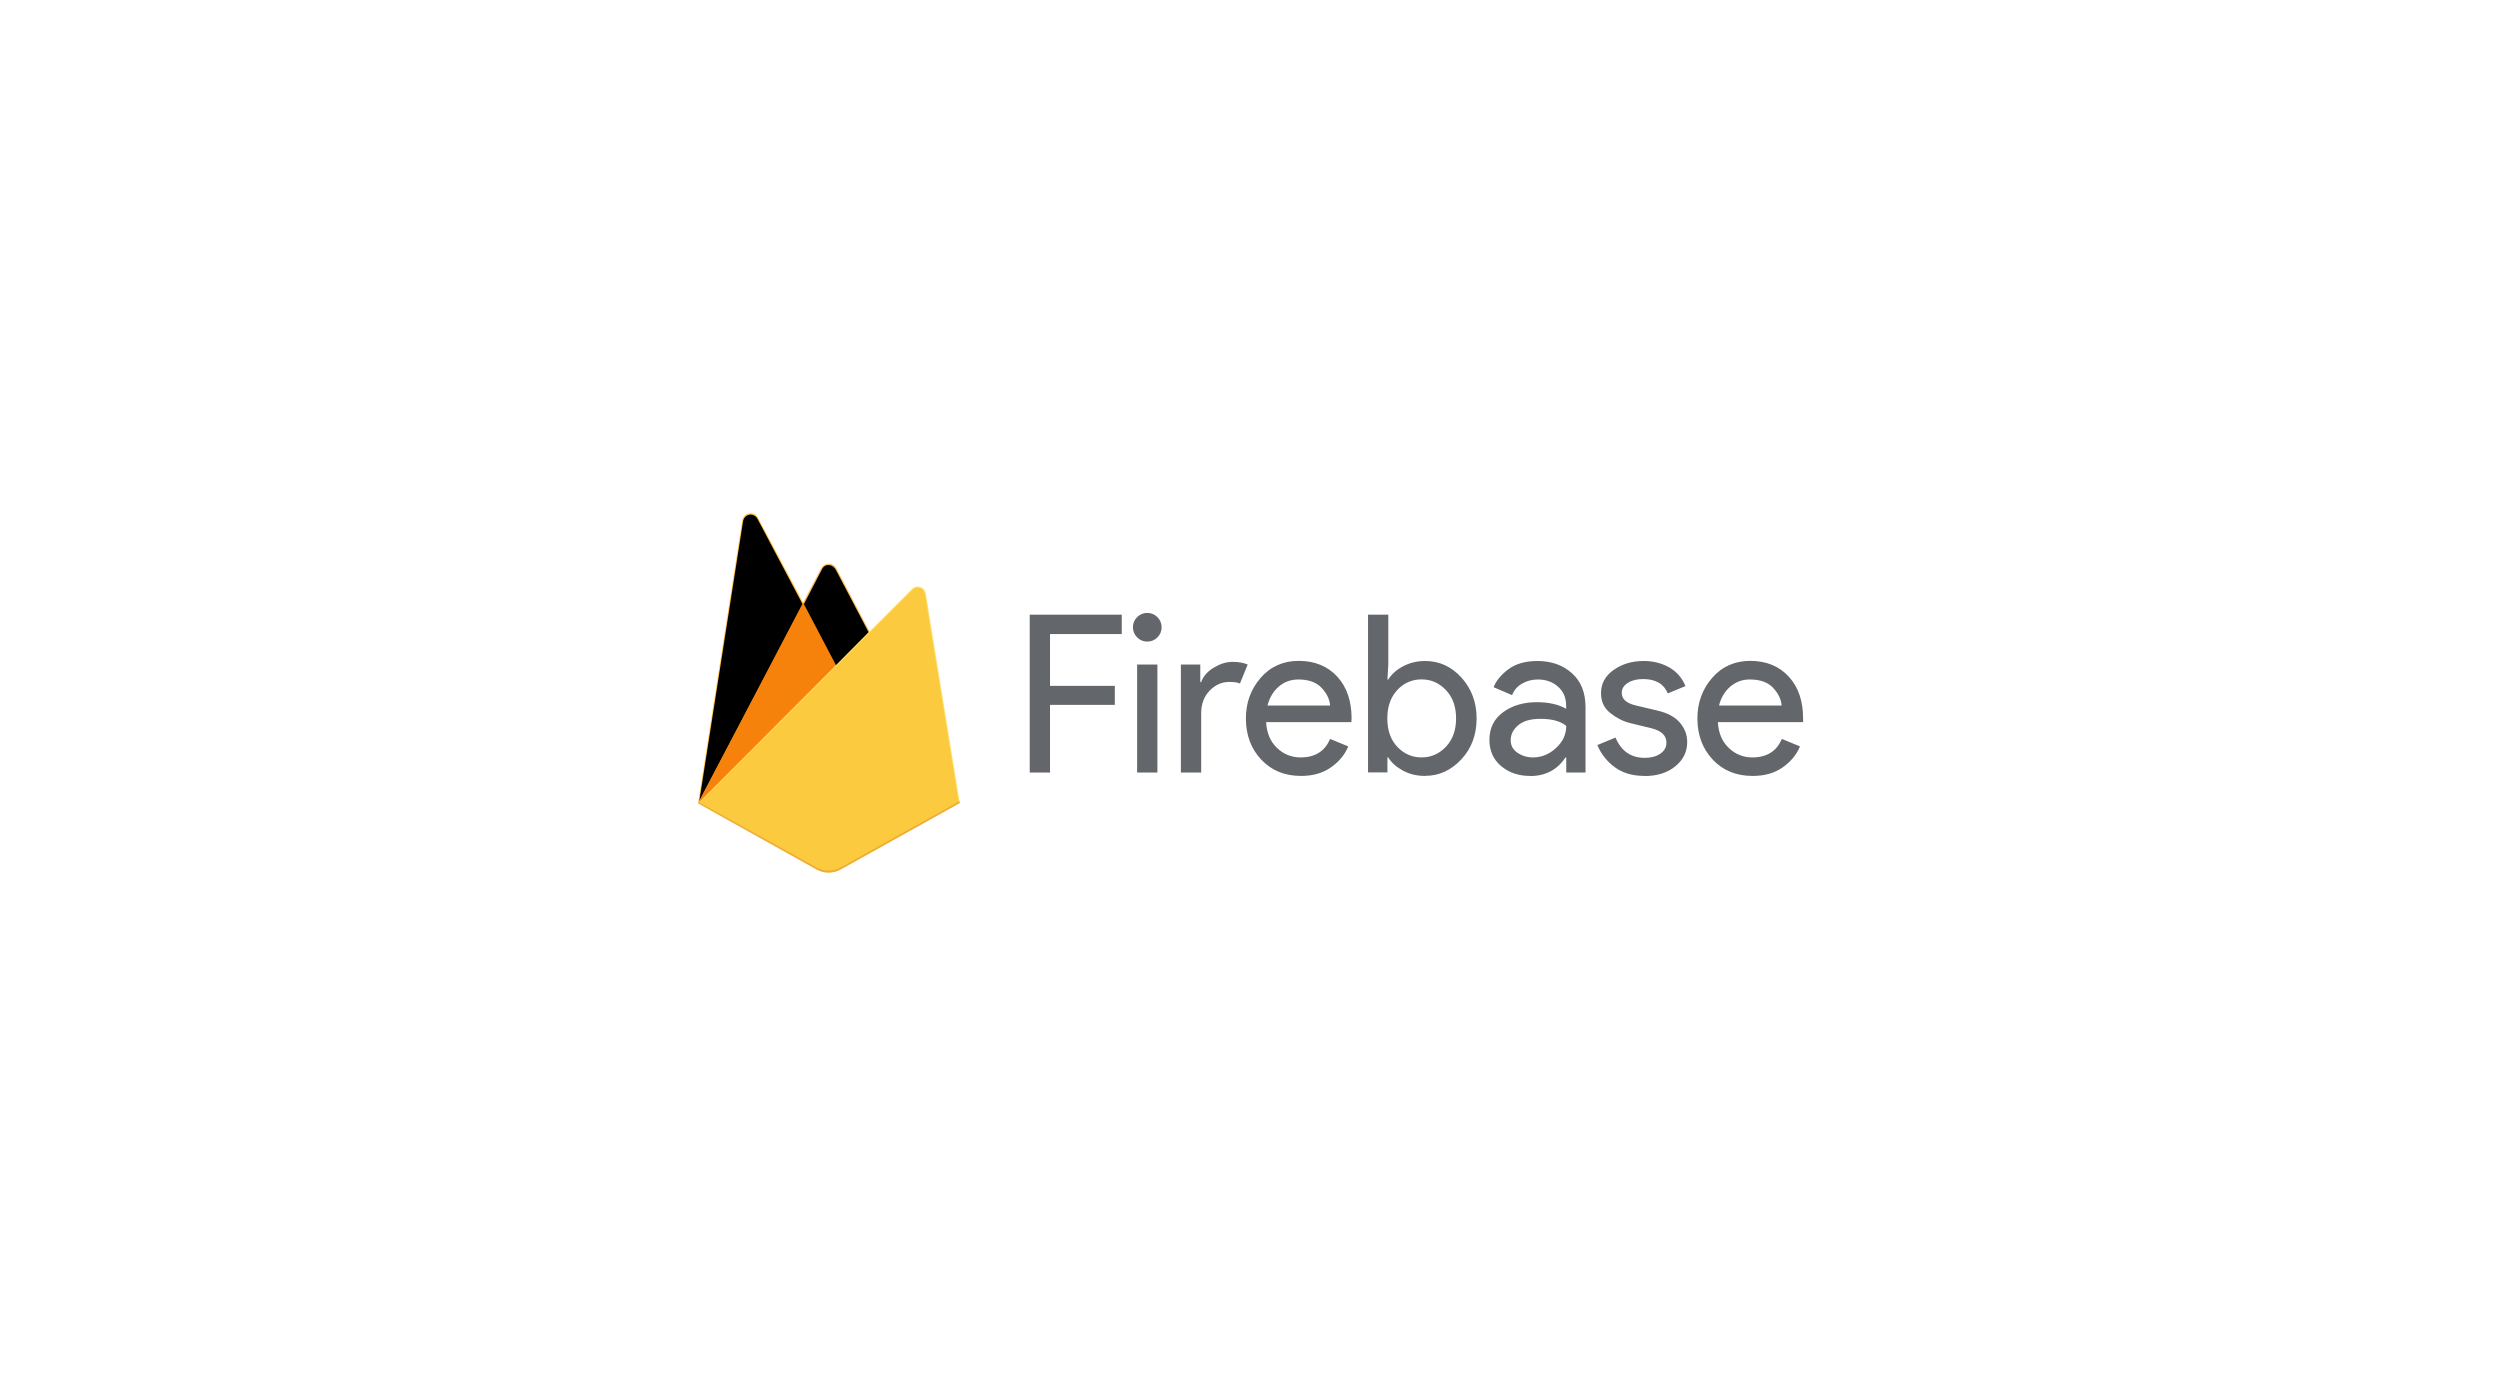 <svg xmlns="http://www.w3.org/2000/svg" width="1440" height="800" viewBox="0 0 1440 800" fill="none"><g filter="url(#filter0_dd_2410_7771)"><rect x="195" y="100" width="1050" height="600" rx="29.167" fill="white"></rect></g><rect x="385.333" y="165" width="670" height="469" fill="white"></rect><path d="M402.083 462.697L403.336 460.942L462.602 348.487L462.728 347.296L436.603 298.222C434.413 294.112 428.25 295.151 427.532 299.752L402.083 462.697Z" fill="#FFC24A"></path><path d="M402.823 461.358L403.77 459.51L462.409 348.233L436.356 298.96C434.189 294.892 428.69 295.929 427.974 300.483L402.823 461.358Z" fill="#FFA712"></path><path d="M402.823 461.358L403.77 459.51L462.409 348.233L436.356 298.96C434.189 294.892 428.69 295.929 427.974 300.483L402.823 461.358Z" fill="black"></path><path d="M481.774 384.416L501.226 364.494L481.768 327.348C479.921 323.831 474.764 323.821 472.936 327.348L462.539 347.181V348.869L481.774 384.416Z" fill="#F4BD62"></path><path d="M481.426 383.585L500.338 364.217L481.426 328.206C479.631 324.783 475.268 324.43 473.491 327.852L463.04 347.98L462.728 349.01L481.426 383.585Z" fill="#FFA50E"></path><path d="M481.426 383.585L500.338 364.217L481.426 328.206C479.631 324.783 475.268 324.43 473.491 327.852L463.04 347.98L462.728 349.01L481.426 383.585Z" fill="black"></path><path d="M462.594 347.066L402.083 462.697L402.651 462.126L404.715 461.287L480.552 385.732L481.512 383.117L462.594 347.066Z" fill="#F6820C"></path><path d="M484.202 500.801L552.837 462.523L533.243 341.81C532.629 338.033 527.996 336.54 525.293 339.248L402.083 462.697L470.324 500.798C472.445 501.982 474.834 502.604 477.263 502.605C479.692 502.605 482.081 501.985 484.203 500.801" fill="#FDE068"></path><path d="M552.223 462.202L532.772 342.41C532.164 338.662 528.31 337.112 525.627 339.799L402.851 462.462L470.342 500.181C474.622 502.57 479.834 502.571 484.116 500.184L552.223 462.202Z" fill="#FCCA3F"></path><path d="M484.202 499.673C479.893 502.079 474.636 502.078 470.323 499.67L402.632 462.117L402.083 462.697L470.324 500.798C474.636 503.207 479.889 503.207 484.203 500.801L552.837 462.523L552.669 461.489L484.202 499.673Z" fill="#EEAB37"></path><path d="M604.804 444.97H593.123V354.063H646.128V365.233H604.804V395.073H642.137V406.001H604.804V444.97ZM666.663 367.137C665.053 368.747 663.11 369.559 660.826 369.559C659.739 369.577 658.66 369.372 657.655 368.956C656.651 368.539 655.743 367.92 654.989 367.137C654.209 366.38 653.592 365.472 653.176 364.469C652.76 363.465 652.553 362.387 652.568 361.3C652.549 360.213 652.754 359.134 653.171 358.13C653.587 357.125 654.206 356.218 654.989 355.463C655.746 354.684 656.654 354.067 657.658 353.65C658.661 353.234 659.739 353.027 660.826 353.042C661.913 353.023 662.992 353.228 663.997 353.645C665.001 354.062 665.909 354.68 666.663 355.463C667.443 356.22 668.06 357.128 668.476 358.132C668.892 359.136 669.099 360.214 669.084 361.3C669.103 362.387 668.898 363.467 668.481 364.471C668.065 365.475 667.446 366.383 666.663 367.137ZM666.663 444.97H654.982V382.758H666.663V444.97ZM691.877 444.97H680.189V382.758H691.36V392.914H691.864C693.041 389.531 695.482 386.736 699.166 384.538C702.851 382.339 706.365 381.233 709.898 381.233C713.432 381.233 716.292 381.743 718.667 382.758L714.217 393.686C712.693 393.031 710.618 392.796 708.001 392.796C703.767 392.796 700.017 394.465 696.765 397.809C693.513 401.152 691.877 405.53 691.877 410.949V444.97ZM749.384 446.933C739.987 446.933 732.35 443.805 726.467 437.536C720.585 431.267 717.633 423.362 717.633 413.795C717.633 404.738 720.486 396.951 726.14 390.434C731.794 383.916 739.228 380.657 748.043 380.657C757.204 380.657 764.651 383.667 770.2 389.674C775.749 395.682 778.511 403.724 778.511 413.802L778.38 415.961H729.301C729.641 422.224 731.735 427.177 735.583 430.816C737.368 432.57 739.482 433.954 741.803 434.891C744.124 435.827 746.607 436.297 749.109 436.273C757.485 436.273 763.159 432.72 766.123 425.607L776.593 429.926C774.63 434.749 771.214 438.793 766.562 442.052C761.909 445.31 756.19 446.94 749.417 446.94L749.384 446.933ZM766.136 406.361C765.875 402.808 764.252 399.425 761.248 396.205C758.244 392.986 753.775 391.382 747.853 391.382C743.534 391.382 739.791 392.737 736.617 395.44C733.443 398.142 731.264 401.787 730.073 406.368H766.064L766.136 406.361ZM820.863 446.933C816.118 446.933 811.865 445.919 808.102 443.884C804.339 441.849 801.519 439.316 799.595 436.267H799.157V444.905H787.986V354.063H799.667V382.758L799.157 391.396H799.667C801.532 388.346 804.346 385.807 808.174 383.778C812.002 381.75 816.197 380.729 820.935 380.729C828.984 380.729 835.986 383.903 841.757 390.25C847.529 396.598 850.526 404.47 850.526 413.808C850.526 423.146 847.607 431.084 841.757 437.366C835.907 443.648 828.977 446.887 820.935 446.887L820.863 446.933ZM818.899 436.267C824.318 436.267 828.977 434.212 832.864 430.116C836.751 426.019 838.701 420.575 838.701 413.802C838.701 407.029 836.751 401.591 832.864 397.488C828.977 393.385 824.311 391.337 818.899 391.337C816.261 391.285 813.643 391.802 811.222 392.852C808.801 393.902 806.634 395.461 804.869 397.422C801.022 401.545 799.091 406.944 799.091 413.802C799.091 420.66 801.015 426.117 804.869 430.181C808.724 434.245 813.396 436.28 818.899 436.28V436.267ZM881.151 446.933C874.607 446.933 869.025 444.97 864.582 441.22C860.139 437.471 857.907 432.373 857.907 426.17C857.907 419.397 860.525 414.09 865.78 410.235C871.034 406.381 877.506 404.457 885.215 404.457C892.073 404.457 897.701 405.727 902.098 408.266V406.486C902.098 401.905 900.528 398.253 897.4 395.505C894.272 392.757 890.417 391.382 885.843 391.382C882.453 391.382 879.384 392.187 876.636 393.804C874.021 395.254 872.016 397.598 870.989 400.406L860.322 395.839C861.762 392.109 864.595 388.667 868.829 385.5C873.063 382.332 878.645 380.736 885.581 380.736C893.539 380.736 900.142 383.065 905.39 387.718C910.638 392.371 913.262 398.934 913.262 407.395V444.977H902.157V436.339H901.647C896.987 443.445 890.175 447.005 881.204 447.005L881.151 446.933ZM883.114 436.267C887.937 436.267 892.322 434.467 896.255 430.868C900.187 427.269 902.157 423.015 902.157 418.108C898.859 415.398 893.912 414.05 887.302 414.05C881.629 414.05 877.356 415.281 874.477 417.735C871.597 420.189 870.158 423.068 870.158 426.372C870.158 429.422 871.466 431.83 874.097 433.61C876.728 435.39 879.725 436.28 883.114 436.28V436.267ZM947.244 446.933C940.308 446.933 934.569 445.232 930.034 441.855C925.616 438.612 922.169 434.222 920.068 429.16L930.538 424.841C933.836 432.694 939.47 436.522 947.421 436.522C951.059 436.522 954.043 435.717 956.373 434.101C958.703 432.484 959.867 430.371 959.867 427.753C959.867 423.696 957.034 420.948 951.36 419.508L938.796 416.459C934.817 415.444 931.048 413.514 927.495 410.68C923.942 407.847 922.181 404.156 922.181 399.261C922.181 393.764 924.616 389.295 929.484 385.866C934.353 382.437 940.131 380.722 946.825 380.722C952.322 380.722 957.296 382.031 961.549 384.466C965.803 386.9 968.957 390.538 970.822 395.198L960.666 399.386C958.375 393.889 953.638 391.14 946.446 391.14C942.978 391.14 940.053 391.795 937.677 393.3C935.302 394.805 934.124 396.683 934.124 399.137C934.124 402.69 936.872 405.105 942.369 406.374L954.685 409.293C960.522 410.648 964.841 412.977 967.641 416.275C970.442 419.573 971.83 423.303 971.83 427.446C971.83 433.034 969.539 437.687 964.972 441.41C960.404 445.134 954.514 446.999 947.323 446.999L947.244 446.933ZM1009.46 446.933C1000.06 446.933 992.417 443.805 986.54 437.536C980.664 431.267 977.706 423.362 977.706 413.795C977.706 404.738 980.559 396.951 986.213 390.434C991.867 383.916 999.301 380.657 1008.12 380.657C1017.28 380.657 1024.72 383.667 1030.27 389.674C1035.82 395.682 1038.58 403.724 1038.58 413.802V415.961H989.505C989.832 422.224 991.939 427.177 995.787 430.816C997.571 432.569 999.684 433.953 1002 434.89C1004.32 435.826 1006.8 436.296 1009.31 436.273C1017.68 436.273 1023.36 432.72 1026.32 425.607L1036.79 429.926C1034.83 434.749 1031.41 438.793 1026.76 442.052C1022.11 445.31 1016.39 446.94 1009.61 446.94L1009.46 446.933ZM1026.21 406.361C1025.95 402.808 1024.32 399.425 1021.32 396.205C1018.32 392.986 1013.85 391.382 1007.93 391.382C1003.81 391.31 999.808 392.757 996.69 395.446C993.516 398.155 991.337 401.794 990.146 406.374H1026.14L1026.21 406.361Z" fill="#63666A"></path><defs><filter id="filter0_dd_2410_7771" x="170" y="71.667" width="1100" height="670" filterUnits="userSpaceOnUse" color-interpolation-filters="sRGB"><feFlood flood-opacity="0" result="BackgroundImageFix"></feFlood><feColorMatrix in="SourceAlpha" type="matrix" values="0 0 0 0 0 0 0 0 0 0 0 0 0 0 0 0 0 0 127 0" result="hardAlpha"></feColorMatrix><feMorphology radius="8.333" operator="erode" in="SourceAlpha" result="effect1_dropShadow_2410_7771"></feMorphology><feOffset dy="16.667"></feOffset><feGaussianBlur stdDeviation="16.667"></feGaussianBlur><feColorMatrix type="matrix" values="0 0 0 0 0.412 0 0 0 0 0.518 0 0 0 0 0.82 0 0 0 0.25 0"></feColorMatrix><feBlend mode="normal" in2="BackgroundImageFix" result="effect1_dropShadow_2410_7771"></feBlend><feColorMatrix in="SourceAlpha" type="matrix" values="0 0 0 0 0 0 0 0 0 0 0 0 0 0 0 0 0 0 127 0" result="hardAlpha"></feColorMatrix><feMorphology radius="8.333" operator="erode" in="SourceAlpha" result="effect2_dropShadow_2410_7771"></feMorphology><feOffset dy="-3.333"></feOffset><feGaussianBlur stdDeviation="16.667"></feGaussianBlur><feColorMatrix type="matrix" values="0 0 0 0 0.227 0 0 0 0 0.337 0 0 0 0 0.518 0 0 0 0.1 0"></feColorMatrix><feBlend mode="normal" in2="effect1_dropShadow_2410_7771" result="effect2_dropShadow_2410_7771"></feBlend><feBlend mode="normal" in="SourceGraphic" in2="effect2_dropShadow_2410_7771" result="shape"></feBlend></filter></defs></svg>